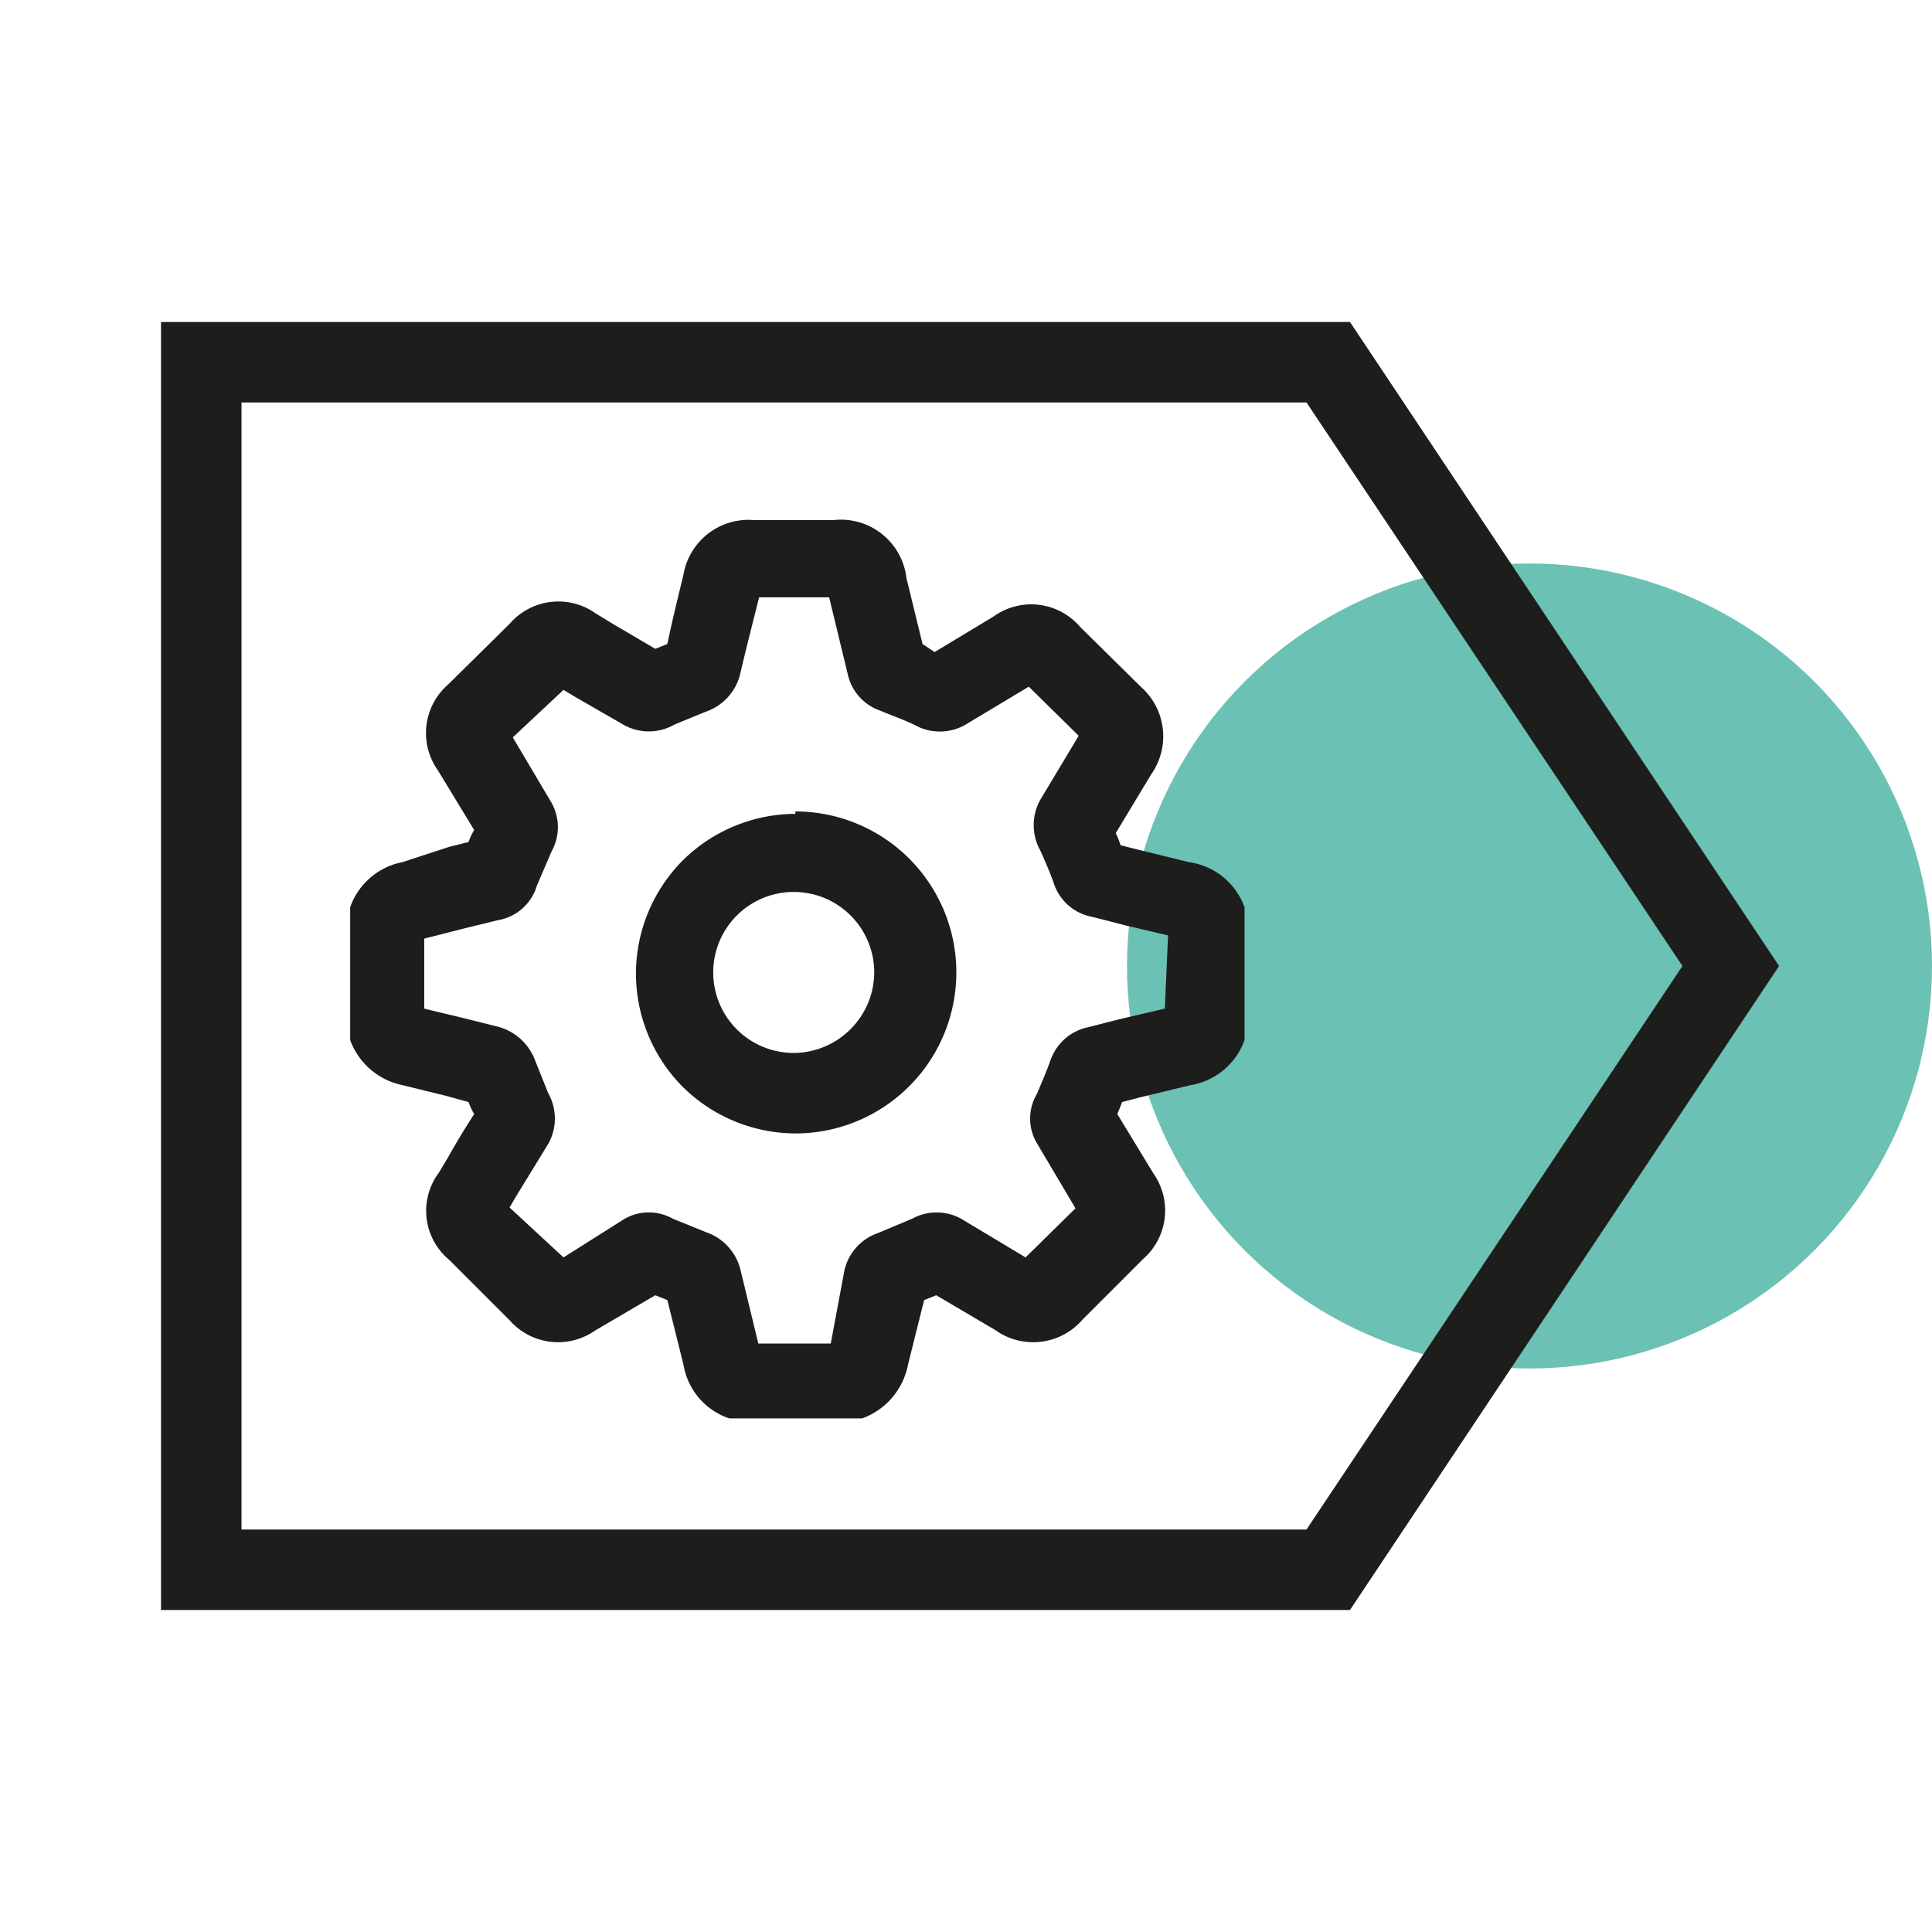 <svg xmlns="http://www.w3.org/2000/svg" viewBox="0 0 24 24"><circle cx="19" cy="12" r="5" fill="#6bc1b4"/><path d="M16.77,4H2V20H16.77l5.33-8Zm-.54,15H3V5H16.23l4.67,7Zm-1.46-8.29-.57-.14-.28-.07a.94.94,0,0,0-.06-.15l.44-.73a.82.82,0,0,0-.13-1.09l-.75-.74a.8.8,0,0,0-1.08-.13l-.73.44L11.46,8l-.2-.82a.82.82,0,0,0-.9-.72h-1a.82.82,0,0,0-.87.68c-.07.29-.14.57-.2.86l-.15.06-.51-.3-.23-.14a.8.8,0,0,0-1.07.13l-.76.75a.8.8,0,0,0-.13,1.07l.45.74a1,1,0,0,0-.07.15l-.24.06L5,10.71a.86.86,0,0,0-.65.56l0,1.48,0,.17a.88.88,0,0,0,.65.56l.53.13.29.08a1,1,0,0,0,.07.15c-.11.17-.22.35-.32.53l-.12.2a.79.79,0,0,0,.13,1.08l.75.75a.8.8,0,0,0,1.06.13l.75-.44.15.06.2.8a.85.85,0,0,0,.57.67l1.57,0,.08,0a.89.89,0,0,0,.57-.67l.2-.8.15-.06.73.43a.81.81,0,0,0,1.09-.13l.75-.75a.8.8,0,0,0,.13-1.06l-.45-.74.06-.15.23-.06.62-.15a.86.86,0,0,0,.67-.56l0-1.48,0-.17A.86.86,0,0,0,14.77,10.71Zm-.3,1.82-.56.13-.39.1a.63.63,0,0,0-.47.41c-.05.14-.11.28-.17.42a.6.6,0,0,0,0,.61l.48.81-.62.61-.8-.48a.63.63,0,0,0-.61,0l-.43.18a.64.64,0,0,0-.41.46l-.17.91H9.42l-.22-.91a.66.66,0,0,0-.42-.47l-.42-.17a.61.61,0,0,0-.6,0L7,15.62,6.33,15l.07-.12.41-.67a.64.64,0,0,0,0-.63l-.16-.4a.68.68,0,0,0-.48-.43l-.44-.11-.46-.11v-.87l.51-.13.41-.1A.61.61,0,0,0,6.67,11l.18-.42a.62.62,0,0,0,0-.61l-.48-.81L7,8.57l.15.09L7.74,9a.64.64,0,0,0,.64,0l.39-.16a.66.66,0,0,0,.43-.49c.07-.3.15-.61.23-.93h.87l.23.95a.62.62,0,0,0,.41.46c.14.06.29.11.43.18a.64.64,0,0,0,.61,0l.8-.48.62.61-.48.8a.65.65,0,0,0,0,.62c.06.13.12.27.17.41a.62.62,0,0,0,.48.42l.43.11.51.12ZM9.88,10.11h0a2,2,0,0,0-1.39.57,2,2,0,0,0-.59,1.41,2,2,0,0,0,.57,1.4,2,2,0,0,0,1.41.59h0a2,2,0,0,0,0-4Zm.68,2.68a1,1,0,0,1-.7.29h0a1,1,0,1,1,0-2h0a1,1,0,0,1,1,1A1,1,0,0,1,10.56,12.79Z" fill="#1d1d1b"/></svg>